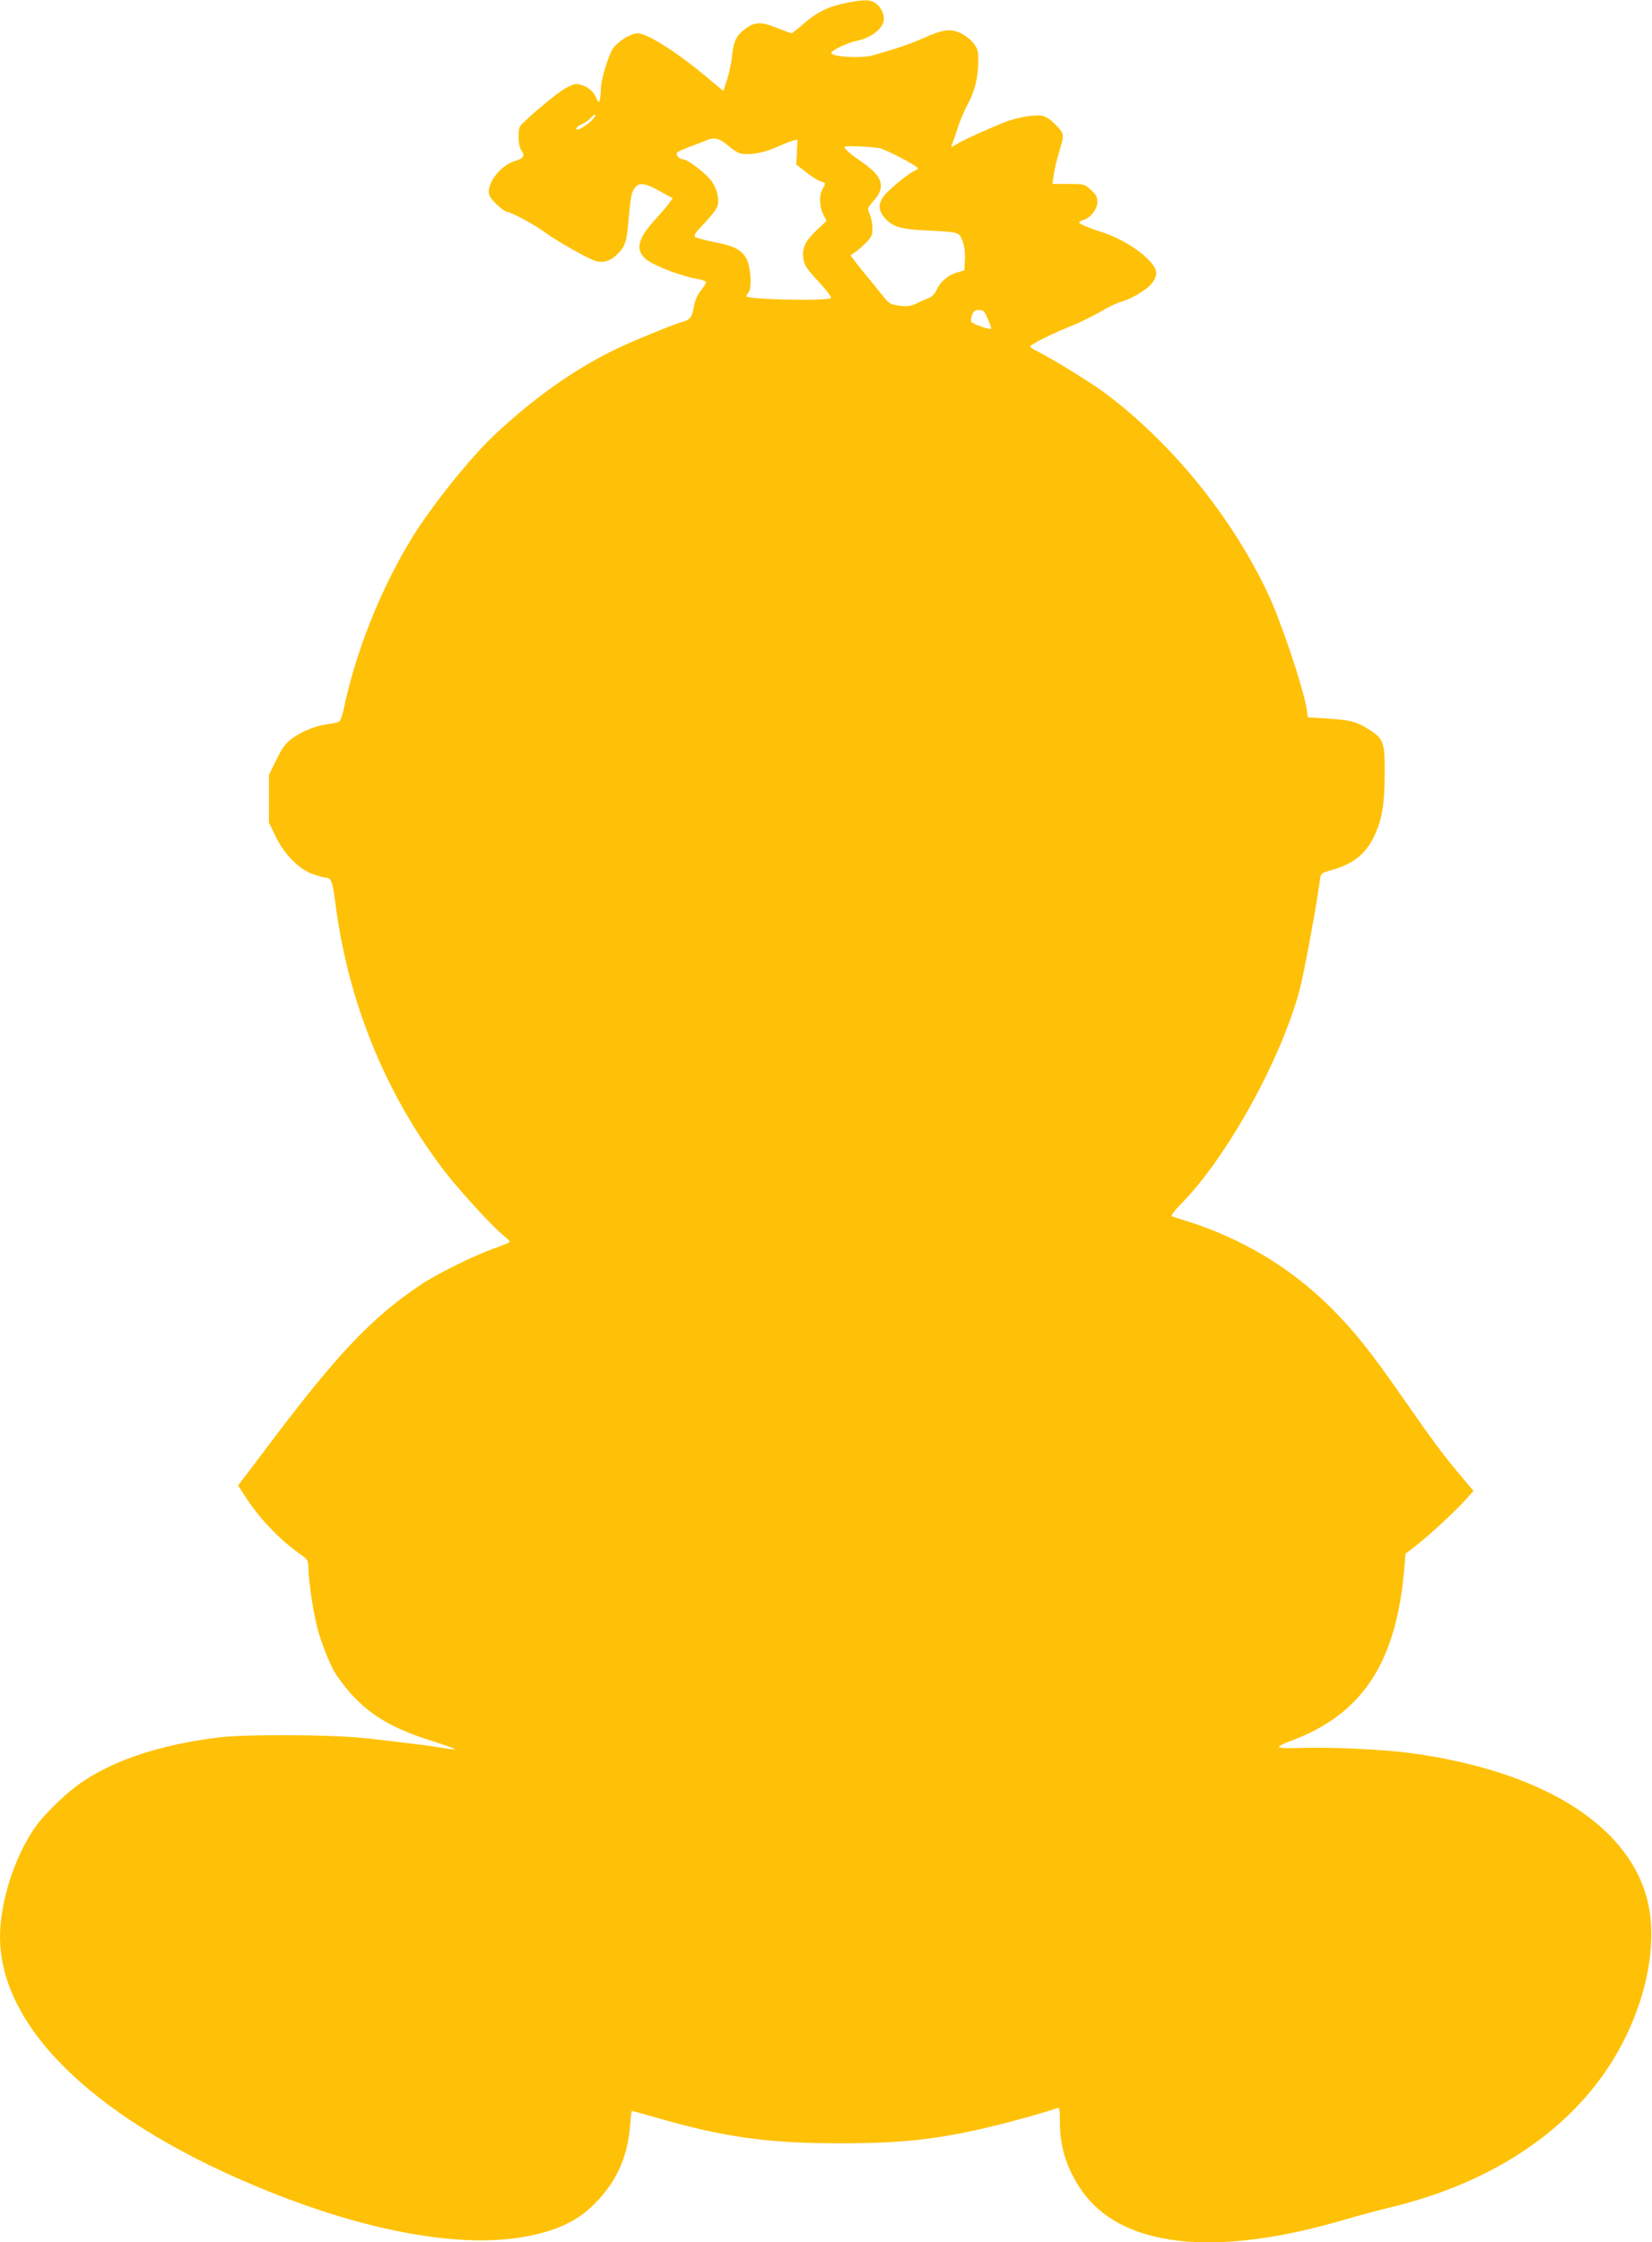 <?xml version="1.0" standalone="no"?>
<!DOCTYPE svg PUBLIC "-//W3C//DTD SVG 20010904//EN"
 "http://www.w3.org/TR/2001/REC-SVG-20010904/DTD/svg10.dtd">
<svg version="1.0" xmlns="http://www.w3.org/2000/svg"
 width="943pt" height="1280pt" viewBox="0 0 943 1280"
 preserveAspectRatio="xMidYMid meet">
<g transform="translate(0,1280) scale(0.1,-0.1)"
fill="#ffc107" stroke="none">
<path d="M4835 12784 c-106 -21 -166 -50 -242 -115 -37 -32 -71 -59 -75 -59
-3 0 -41 14 -84 31 -89 36 -127 35 -180 -6 -52 -39 -65 -67 -75 -151 -4 -43
-18 -105 -29 -140 l-21 -63 -94 78 c-169 142 -341 251 -394 251 -41 0 -116
-47 -144 -90 -25 -39 -67 -178 -67 -224 0 -22 -3 -51 -6 -64 -6 -22 -8 -20
-24 16 -19 41 -67 72 -113 72 -14 0 -48 -16 -76 -34 -67 -45 -230 -185 -242
-207 -15 -28 -11 -112 7 -137 22 -31 13 -46 -36 -61 -76 -23 -150 -110 -150
-177 0 -20 13 -40 45 -71 25 -24 52 -43 60 -43 22 0 154 -71 215 -116 71 -52
248 -152 291 -164 44 -13 87 1 127 43 42 44 50 68 61 205 12 129 16 147 39
175 23 26 58 21 138 -24 l74 -41 -19 -26 c-10 -15 -46 -57 -80 -94 -101 -110
-117 -175 -53 -228 43 -37 210 -100 305 -115 20 -3 37 -11 37 -17 0 -5 -14
-27 -31 -49 -19 -24 -33 -56 -38 -88 -9 -58 -22 -76 -59 -86 -41 -10 -257 -98
-363 -147 -246 -115 -488 -285 -723 -507 -135 -128 -354 -402 -461 -576 -181
-293 -326 -658 -394 -987 -7 -31 -17 -61 -24 -66 -7 -5 -34 -12 -62 -15 -67
-8 -150 -40 -207 -82 -37 -27 -56 -52 -90 -121 l-43 -88 0 -135 0 -136 37 -77
c49 -103 131 -187 211 -217 32 -11 66 -21 76 -21 31 0 39 -20 56 -150 72 -557
282 -1075 611 -1511 84 -111 273 -319 338 -373 25 -21 46 -40 46 -44 0 -4 -37
-20 -82 -36 -119 -41 -329 -145 -428 -211 -282 -189 -482 -401 -888 -943
l-153 -202 37 -57 c82 -129 199 -252 323 -339 37 -26 41 -33 41 -74 1 -74 28
-254 51 -342 26 -97 77 -222 109 -270 135 -195 275 -292 551 -378 72 -23 129
-43 127 -46 -3 -2 -29 1 -59 6 -66 12 -241 34 -449 57 -198 22 -696 24 -850 4
-320 -41 -575 -123 -763 -248 -89 -58 -214 -178 -273 -259 -118 -165 -204
-429 -204 -630 0 -530 566 -1066 1537 -1455 532 -214 1022 -309 1378 -269 203
24 352 81 454 176 142 131 213 279 228 474 3 44 8 80 10 80 3 0 66 -18 141
-39 388 -112 636 -146 1047 -146 355 0 556 22 865 96 112 26 326 87 373 104
15 6 17 -1 17 -76 0 -143 36 -259 116 -381 224 -339 766 -401 1526 -174 62 18
173 48 247 66 599 144 1059 461 1301 897 166 298 226 631 159 873 -118 426
-618 728 -1366 825 -152 19 -449 33 -610 27 -77 -3 -123 0 -123 6 0 5 28 20
63 32 413 152 608 447 653 988 l7 83 56 43 c76 58 228 199 285 263 l47 52 -78
93 c-95 113 -148 184 -328 442 -182 262 -275 378 -409 512 -230 229 -514 399
-836 498 -30 9 -61 19 -69 22 -10 3 7 27 56 77 258 264 561 812 669 1207 28
106 91 444 120 646 4 28 9 32 67 48 119 33 192 91 239 188 47 98 62 184 62
363 1 177 -6 197 -87 249 -73 47 -106 55 -237 64 l-115 7 -6 46 c-17 115 -148
506 -223 664 -210 443 -555 865 -939 1149 -78 57 -296 191 -371 228 -25 12
-46 26 -46 30 0 10 120 71 227 114 47 18 124 56 172 83 47 28 100 53 116 57
50 11 144 65 175 101 20 22 30 45 30 65 0 65 -163 187 -311 233 -65 20 -129
47 -129 55 0 4 10 10 23 14 40 10 81 62 81 102 0 29 -7 43 -37 70 -36 33 -38
34 -128 34 l-91 0 7 52 c4 29 16 82 27 118 35 116 35 114 -14 165 -28 30 -56
49 -78 54 -38 8 -140 -8 -205 -33 -75 -28 -248 -106 -283 -128 -34 -21 -35
-21 -28 -2 5 10 19 53 33 94 13 41 39 102 57 135 40 74 58 145 60 239 1 64 -2
76 -26 108 -15 20 -48 46 -73 58 -58 28 -101 23 -210 -26 -74 -33 -161 -63
-294 -100 -72 -20 -250 -7 -235 17 10 16 99 57 140 65 72 13 137 56 155 103
13 34 -6 86 -41 111 -32 23 -66 24 -165 4z m-1456 -670 c-22 -23 -69 -54 -84
-54 -16 0 -1 19 24 30 16 6 39 22 52 36 12 13 25 22 27 19 3 -3 -5 -17 -19
-31z m776 -144 c25 -22 57 -43 71 -46 47 -12 138 4 204 35 36 16 78 33 93 37
l29 7 -3 -71 -4 -71 59 -46 c32 -25 69 -48 82 -51 28 -7 28 -10 9 -44 -20 -35
-18 -99 4 -143 l19 -38 -53 -50 c-69 -65 -88 -105 -79 -165 5 -39 18 -58 86
-131 44 -47 76 -89 71 -94 -19 -19 -483 -9 -483 10 0 4 5 12 10 17 25 25 16
162 -13 204 -32 48 -70 67 -180 88 -54 11 -103 24 -109 30 -9 9 5 29 55 80 36
38 69 81 73 96 10 41 -2 94 -31 138 -29 43 -138 128 -165 128 -20 0 -44 25
-36 38 3 5 38 21 78 36 40 15 82 31 93 36 42 18 73 10 120 -30z m862 -15 c31
-3 222 -103 223 -116 0 -3 -10 -10 -23 -16 -38 -17 -150 -111 -174 -145 -31
-44 -29 -80 7 -122 44 -50 93 -65 228 -71 200 -10 197 -9 216 -60 11 -28 16
-65 14 -106 l-3 -62 -44 -13 c-50 -15 -97 -55 -116 -102 -9 -19 -25 -36 -42
-43 -15 -5 -47 -19 -71 -31 -35 -16 -53 -19 -97 -13 -48 6 -59 12 -85 43 -16
20 -53 66 -82 101 -29 35 -66 81 -83 103 l-30 40 24 17 c14 9 42 33 63 54 33
33 38 44 38 83 0 24 -7 61 -15 80 -15 36 -15 36 25 81 67 77 48 136 -67 216
-66 45 -103 77 -103 88 0 8 118 4 197 -6z m622 -976 c13 -28 21 -53 18 -55 -8
-8 -108 27 -113 40 -3 7 0 25 5 39 8 21 17 27 40 27 25 0 31 -6 50 -51z"/>
</g>
</svg>
